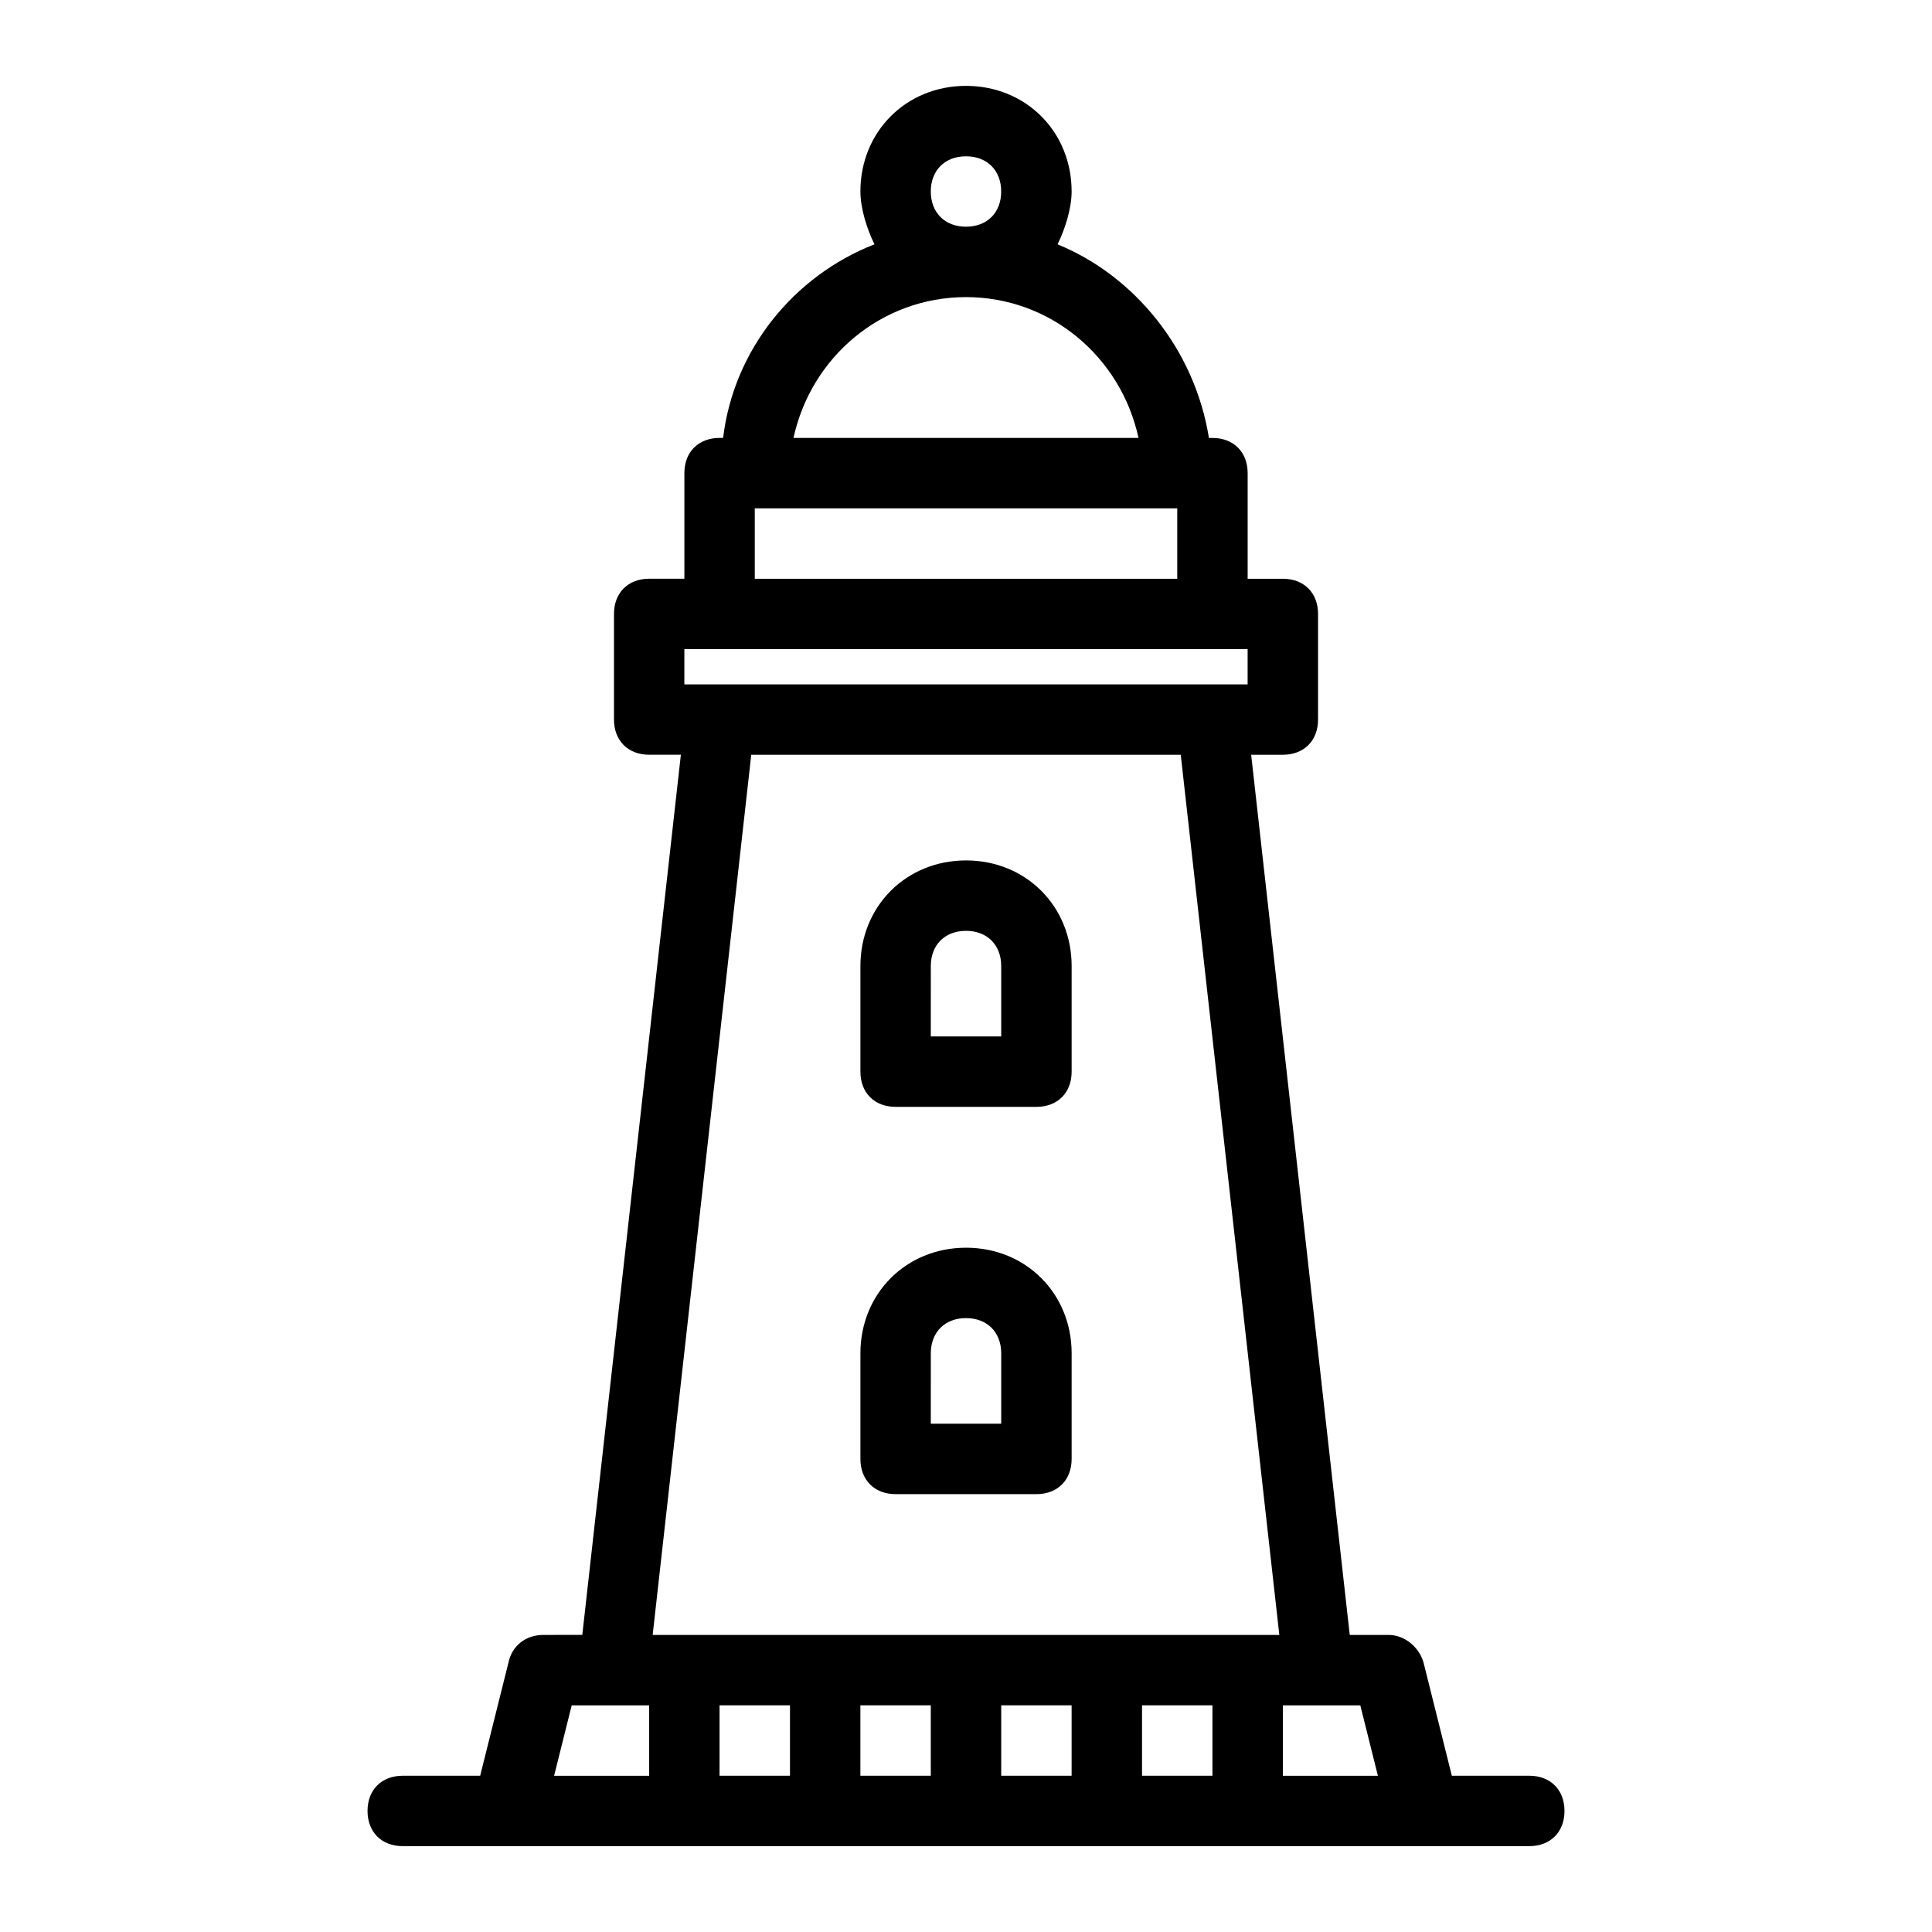 <?xml version="1.0" encoding="UTF-8"?>
<!-- Uploaded to: ICON Repo, www.iconrepo.com, Generator: ICON Repo Mixer Tools -->
<svg fill="#000000" width="800px" height="800px" version="1.1" viewBox="144 144 512 512" xmlns="http://www.w3.org/2000/svg">
 <path d="m549.28 614.59h-20.527l-7.465-29.855c-0.934-3.731-4.664-7.465-9.328-7.465h-10.262l-26.125-233.25h8.395c5.598 0 9.328-3.731 9.328-9.328v-27.988c0-5.598-3.731-9.328-9.328-9.328h-9.328v-27.988c0-5.598-3.731-9.328-9.328-9.328h-0.934c-3.731-23.324-19.594-42.918-40.117-51.312 1.863-3.742 3.731-9.34 3.731-14.004 0-15.859-12.129-27.988-27.988-27.988s-27.988 12.129-27.988 27.988c0 4.664 1.867 10.262 3.731 13.996-21.457 8.398-37.32 27.988-40.117 51.312h-0.934c-5.598 0-9.328 3.731-9.328 9.328v27.988h-9.328c-5.598 0-9.328 3.731-9.328 9.328v27.988c0 5.598 3.731 9.328 9.328 9.328h8.398l-26.125 233.25-10.27 0.008c-4.664 0-8.398 2.801-9.328 7.465l-7.465 29.855h-20.523c-5.598 0-9.328 3.731-9.328 9.328 0 5.598 3.731 9.328 9.328 9.328h298.55c5.598 0 9.328-3.731 9.328-9.328 0.004-5.598-3.727-9.328-9.324-9.328zm-195.93-18.66v18.66h-18.66v-18.66zm18.66 0h18.66v18.66h-18.66zm37.32 0h18.66v18.66h-18.66zm37.32 0h18.66v18.66h-18.66zm-55.98-401.18c0-5.598 3.731-9.328 9.328-9.328s9.328 3.731 9.328 9.328c0 5.598-3.731 9.328-9.328 9.328-5.594 0.004-9.328-3.731-9.328-9.328zm9.332 27.988c22.391 0 41.051 15.859 45.715 37.32h-91.434c4.668-21.457 23.324-37.32 45.719-37.32zm-55.98 55.98h111.96v18.66h-111.96zm-18.66 37.32h149.27v9.328h-149.27zm17.727 27.988h113.82l26.125 233.25h-166.07zm-47.582 251.91h20.527v18.66h-25.191zm188.46 18.66v-18.66h20.527l4.664 18.66zm-102.62-177.27h37.32c5.598 0 9.328-3.731 9.328-9.328v-27.988c0-15.859-12.129-27.988-27.988-27.988s-27.988 12.129-27.988 27.988v27.988c-0.004 5.598 3.731 9.328 9.328 9.328zm9.328-37.316c0-5.598 3.731-9.328 9.328-9.328s9.328 3.731 9.328 9.328v18.66h-18.66zm-9.328 139.95h37.32c5.598 0 9.328-3.731 9.328-9.328v-27.988c0-15.859-12.129-27.988-27.988-27.988s-27.988 12.129-27.988 27.988v27.988c-0.004 5.598 3.731 9.328 9.328 9.328zm9.328-37.32c0-5.598 3.731-9.328 9.328-9.328s9.328 3.731 9.328 9.328v18.66h-18.66z"/>
</svg>